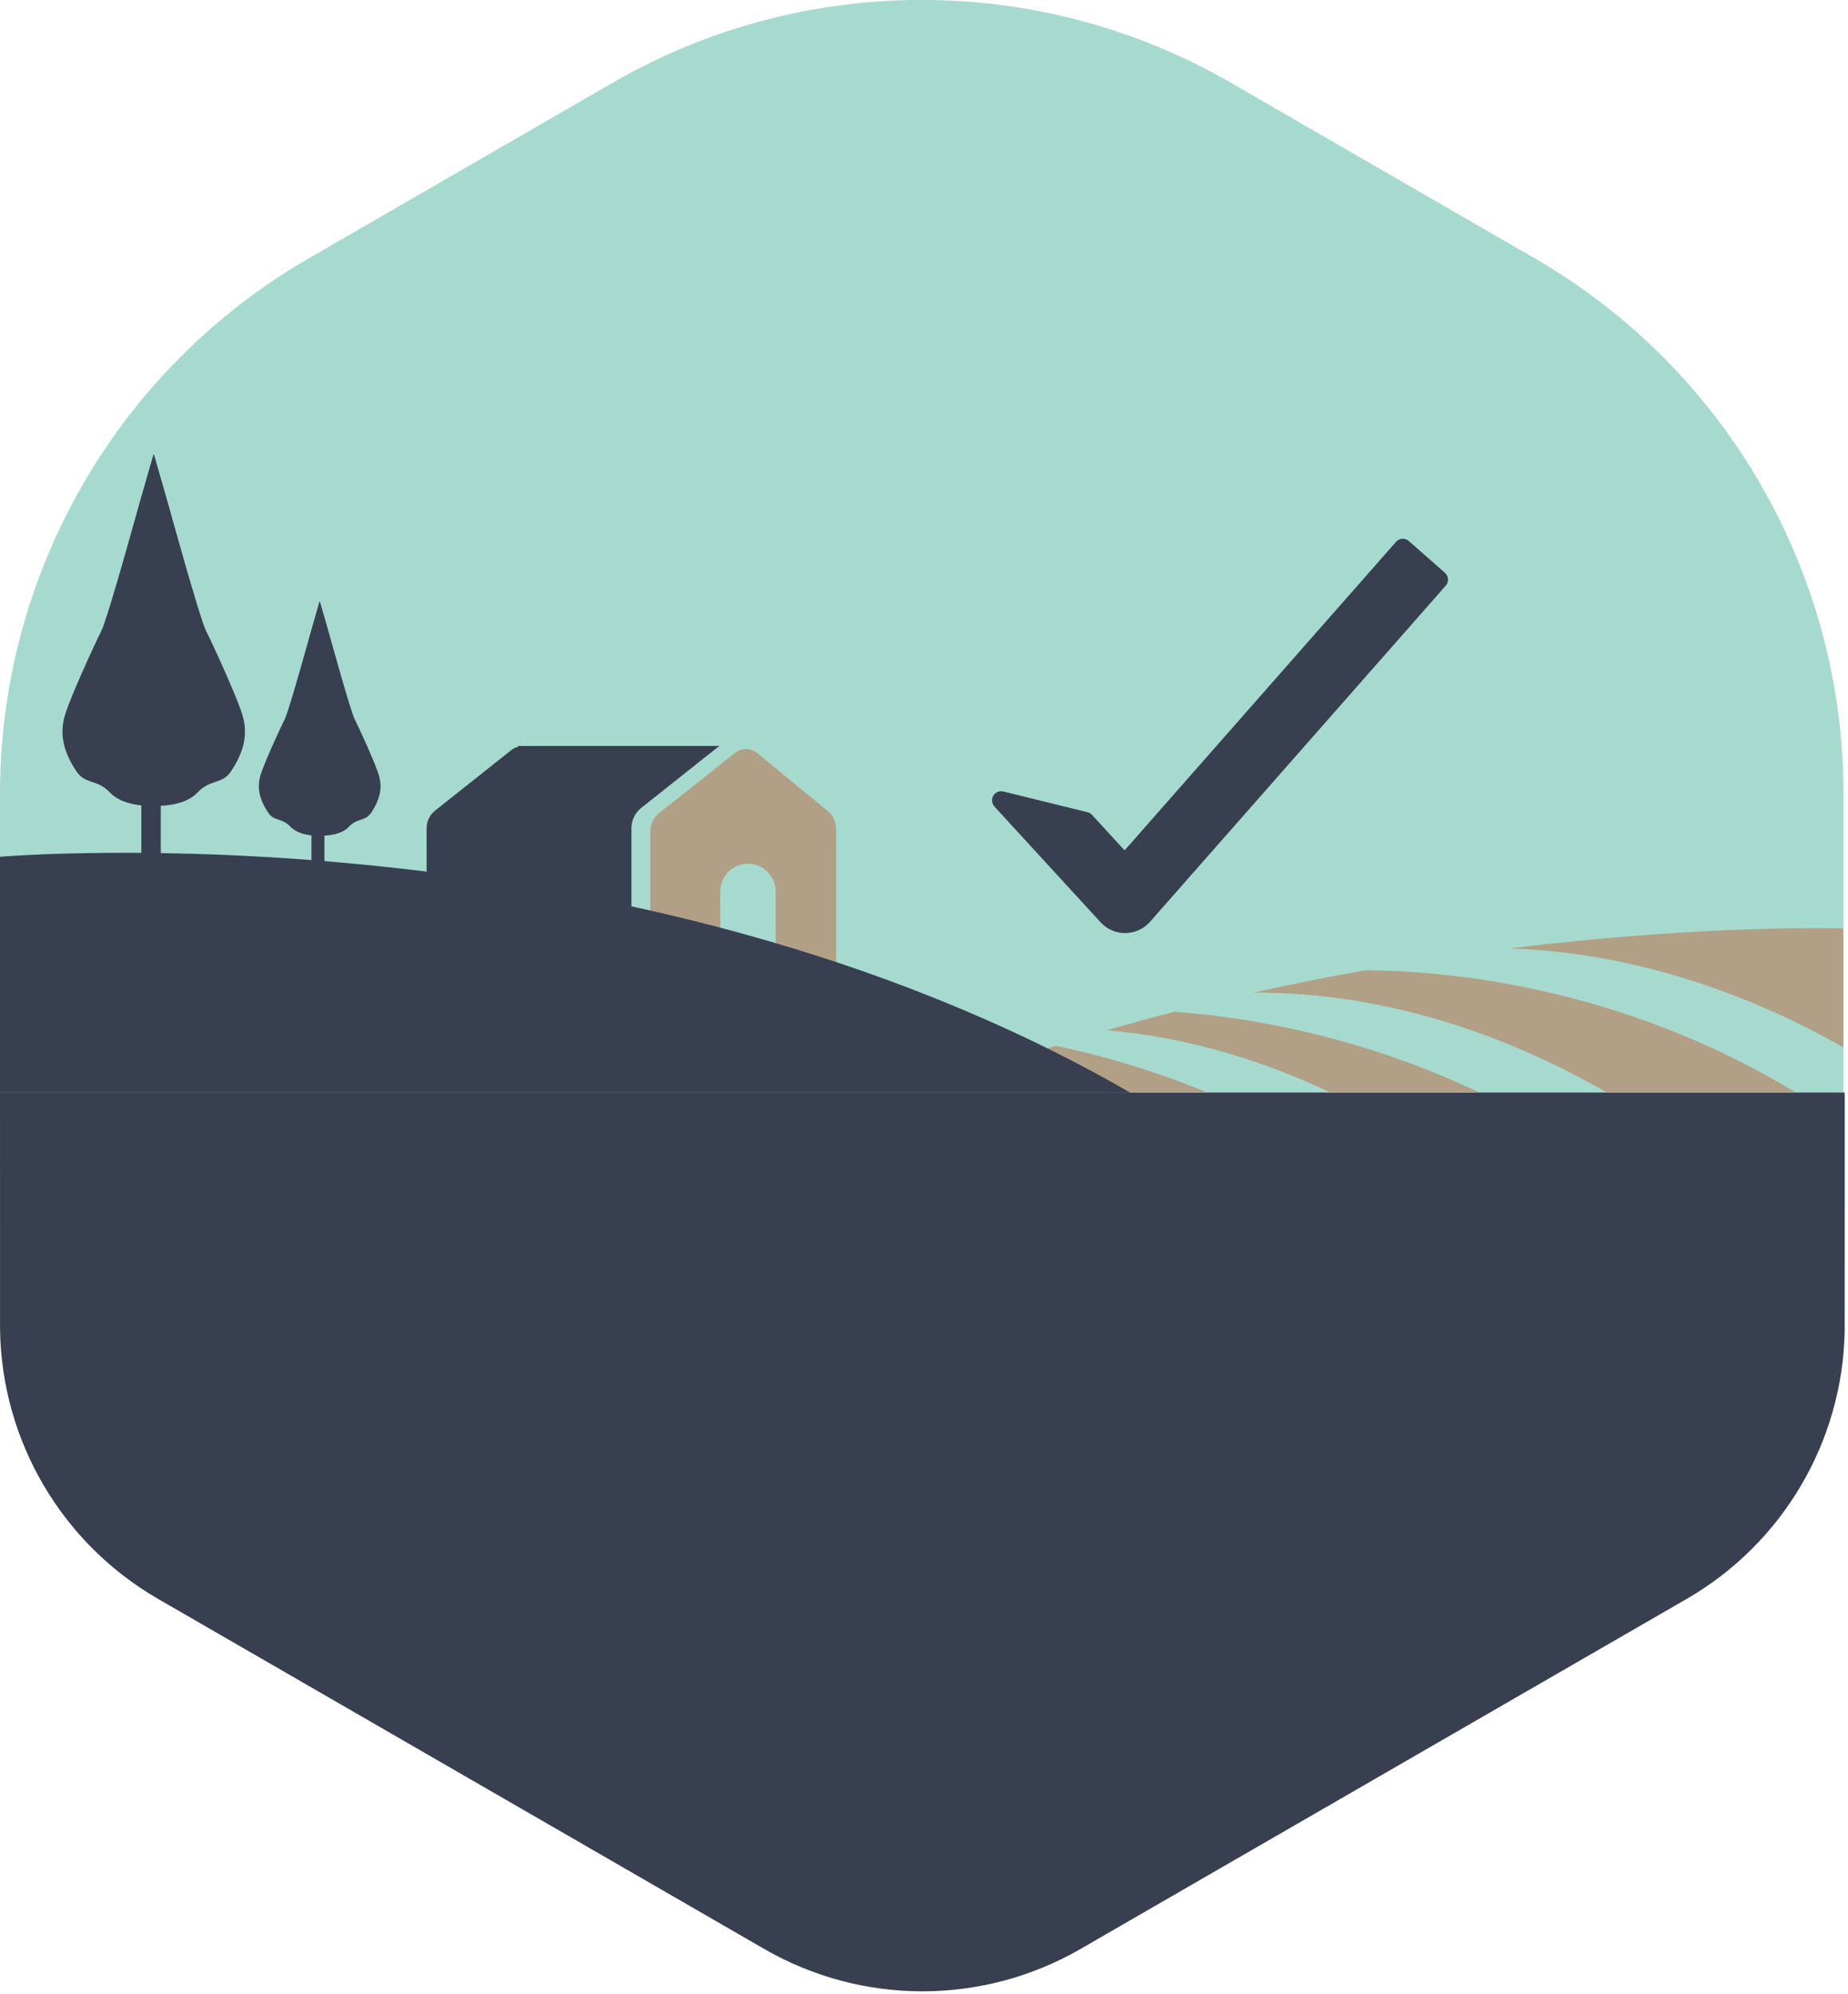 <?xml version="1.0" encoding="UTF-8" standalone="no"?>
<!DOCTYPE svg PUBLIC "-//W3C//DTD SVG 1.1//EN" "http://www.w3.org/Graphics/SVG/1.1/DTD/svg11.dtd">
<svg width="100%" height="100%" viewBox="0 0 356 384" version="1.1" xmlns="http://www.w3.org/2000/svg" xmlns:xlink="http://www.w3.org/1999/xlink" xml:space="preserve" xmlns:serif="http://www.serif.com/" style="fill-rule:evenodd;clip-rule:evenodd;stroke-linejoin:round;stroke-miterlimit:2;">
    <g transform="matrix(4.167,0,0,4.167,0.001,220.555)">
        <path d="M0,-16.246L0,0.001C0,10.209 5.444,19.642 14.283,24.748L28.314,32.855C37.161,37.965 48.063,37.965 56.91,32.855L70.941,24.748C79.78,19.642 85.225,10.209 85.225,0.001L85.225,-16.246C85.225,-26.454 79.78,-35.887 70.941,-40.994L56.91,-49.1C48.063,-54.211 37.161,-54.211 28.314,-49.1L14.283,-40.994C5.444,-35.887 0,-26.454 0,-16.246" style="fill:rgb(166,218,207);fill-rule:nonzero;"/>
    </g>
    <g transform="matrix(4.167,0,0,4.167,0.001,386.261)">
        <path d="M0,-42.196C0,-42.125 0.001,-31.309 0.002,-31.238C0.077,-26.096 2.85,-21.365 7.312,-18.789L35.33,-2.612C39.854,0 45.429,0 49.953,-2.612L77.971,-18.789C82.417,-21.355 85.186,-26.061 85.28,-31.181C85.281,-31.271 85.282,-42.106 85.282,-42.196L0,-42.196Z" style="fill:rgb(56,63,80);fill-rule:nonzero;"/>
    </g>
    <g transform="matrix(4.167,0,0,4.167,355.103,177.976)">
        <path d="M0,5.699L0,0.203C0,0.203 -6.303,0 -15.421,1.128C-9.048,1.339 -3.619,3.645 0,5.699" style="fill:rgb(178,160,134);fill-rule:nonzero;"/>
    </g>
    <g transform="matrix(0.688,-4.109,-4.109,-0.688,262.752,168.549)">
        <path d="M-9.034,-6.936C-7.304,-0.878 -7.378,4.467 -7.681,7.613C-8.112,8.58 -8.563,9.554 -9.034,10.531C-8.732,6.641 -9.273,3.025 -10.172,-0.133L-9.034,-6.936Z" style="fill:rgb(178,160,134);fill-rule:nonzero;"/>
    </g>
    <g transform="matrix(4.167,0,0,4.167,232.663,201.424)">
        <path d="M0,2.165C-2.692,1.061 -5.137,0.391 -7.027,0C-9.047,0.641 -11.082,1.366 -13.112,2.165L0,2.165Z" style="fill:rgb(178,160,134);fill-rule:nonzero;"/>
    </g>
    <g transform="matrix(0.756,-4.098,-4.098,-0.756,314.813,149.431)">
        <path d="M-13.043,-10.014C-9.636,-1.073 -10.449,7.032 -11.096,10.606C-11.69,12.193 -12.338,13.822 -13.043,15.482C-11.81,8.897 -13.115,2.843 -14.628,-1.42L-13.043,-10.014Z" style="fill:rgb(178,160,134);fill-rule:nonzero;"/>
    </g>
    <g transform="matrix(4.167,0,0,4.167,46.847,117.117)">
        <path d="M0,5.065C-0.186,4.319 -1.416,1.643 -1.712,1.065C-2.008,0.488 -3.476,-4.842 -3.476,-4.842L-4.121,-7.089L-4.151,-7.089L-4.797,-4.842C-4.797,-4.842 -6.265,0.488 -6.561,1.065C-6.856,1.643 -8.087,4.319 -8.272,5.065C-8.458,5.811 -8.352,6.578 -7.716,7.536C-7.291,8.176 -6.771,7.879 -6.152,8.533C-5.761,8.946 -5.124,9.078 -4.709,9.119L-4.709,12.154L-3.81,12.154L-3.81,9.136C-3.458,9.125 -2.604,9.044 -2.12,8.533C-1.502,7.879 -0.981,8.176 -0.557,7.536C0.079,6.578 0.186,5.811 0,5.065" style="fill:rgb(56,63,80);fill-rule:nonzero;"/>
    </g>
    <g transform="matrix(4.167,0,0,4.167,73.076,135.556)">
        <path d="M0,3.377C-0.123,2.88 -0.943,1.095 -1.141,0.71C-1.338,0.325 -2.316,-3.227 -2.316,-3.227L-2.747,-4.726L-2.767,-4.726L-3.197,-3.227C-3.197,-3.227 -4.176,0.325 -4.373,0.71C-4.57,1.095 -5.391,2.88 -5.515,3.377C-5.638,3.874 -5.567,4.385 -5.144,5.024C-4.86,5.451 -4.514,5.253 -4.101,5.689C-3.84,5.964 -3.415,6.052 -3.139,6.08L-3.139,8.103L-2.539,8.103L-2.539,6.091C-2.305,6.083 -1.735,6.029 -1.413,5.689C-1.001,5.253 -0.653,5.451 -0.37,5.024C0.053,4.385 0.124,3.874 0,3.377" style="fill:rgb(56,63,80);fill-rule:nonzero;"/>
    </g>
    <g transform="matrix(4.167,0,0,4.167,121.827,143.672)">
        <path d="M0,8.602C-0.027,8.499 -0.046,8.392 -0.046,8.282L-0.046,3.82C-0.046,3.447 0.118,3.094 0.393,2.876L3.917,0.079C3.955,0.049 3.994,0.024 4.034,0L-5.284,0L-5.284,0.042C-5.398,0.07 -5.51,0.121 -5.609,0.201L-9.134,2.998C-9.372,3.186 -9.514,3.493 -9.514,3.82L-9.514,8.282C-9.514,8.394 -9.493,8.501 -9.463,8.602L0,8.602Z" style="fill:rgb(56,63,80);fill-rule:nonzero;"/>
    </g>
    <g transform="matrix(4.167,0,0,4.167,159.53,177.463)">
        <path d="M0,-5.087L-3.266,-7.771C-3.577,-8.027 -4.001,-8.031 -4.316,-7.78L-7.841,-4.983C-8.079,-4.794 -8.221,-4.487 -8.221,-4.161L-8.221,0.302C-8.221,0.367 -8.214,0.43 -8.203,0.492L-4.987,0.492L-4.987,-1.383C-4.987,-2.09 -4.414,-2.664 -3.707,-2.664C-2.999,-2.664 -2.426,-2.09 -2.426,-1.383L-2.426,2.944L0.33,2.944C0.353,2.857 0.368,2.767 0.368,2.672L0.368,-4.275C0.368,-4.596 0.231,-4.897 0,-5.087" style="fill:rgb(178,160,134);fill-rule:nonzero;"/>
    </g>
    <g transform="matrix(4.167,0,0,4.167,217.733,154.603)">
        <path d="M0,13.402C-23.207,0 -52.256,2.5 -52.256,2.5L-52.256,13.402L0,13.402Z" style="fill:rgb(56,63,80);fill-rule:nonzero;"/>
    </g>
    <g transform="matrix(4.167,0,0,4.167,278.35,173.17)">
        <path d="M0,-15.082L-1.667,-16.549C-1.743,-16.617 -1.843,-16.654 -1.945,-16.654L-1.972,-16.653C-2.084,-16.646 -2.188,-16.595 -2.262,-16.511L-4.371,-14.113L-6.067,-12.186L-9.249,-8.571L-10.657,-6.969L-12.157,-5.265L-14.331,-2.795L-14.809,-2.252L-15.308,-2.795L-16.312,-3.89C-16.368,-3.951 -16.441,-3.994 -16.521,-4.015L-20.414,-4.973L-20.516,-4.986C-20.662,-4.986 -20.801,-4.909 -20.878,-4.778C-20.973,-4.618 -20.952,-4.415 -20.826,-4.278L-20.076,-3.46L-19.466,-2.795L-15.914,1.076C-15.625,1.391 -15.213,1.572 -14.784,1.572C-14.335,1.567 -13.922,1.378 -13.635,1.052L-6.067,-7.548L-4.371,-9.476L0.038,-14.487C0.192,-14.662 0.175,-14.928 0,-15.082" style="fill:rgb(56,63,80);fill-rule:nonzero;"/>
    </g>
</svg>
